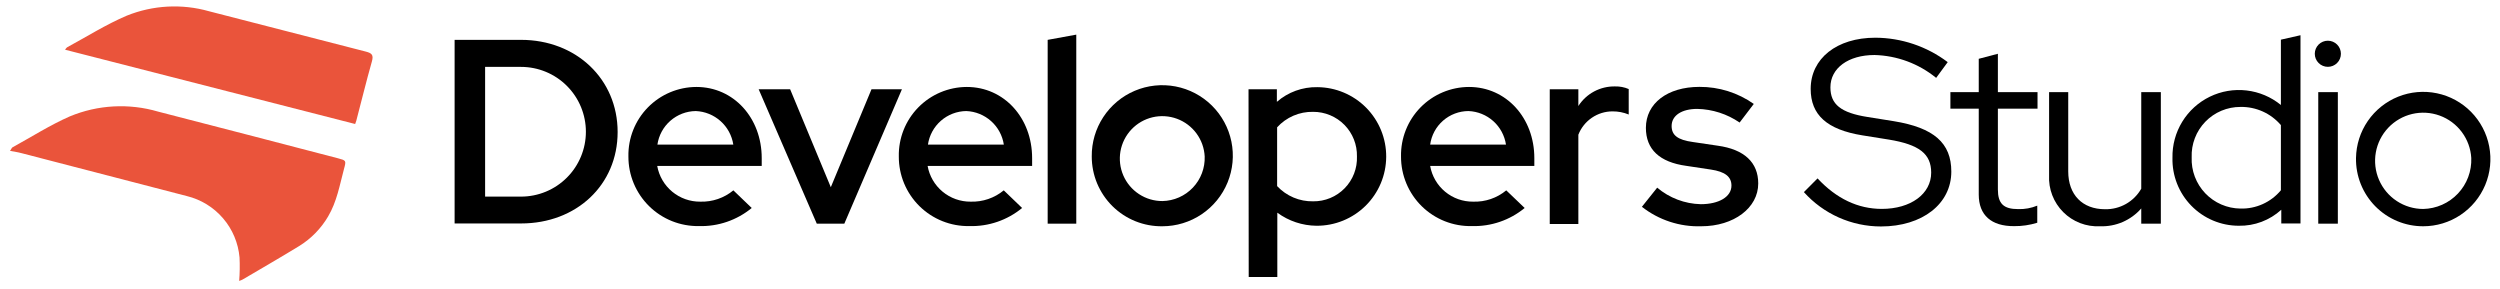 <?xml version="1.0" encoding="UTF-8"?>
<svg xmlns="http://www.w3.org/2000/svg" width="225" height="26" viewBox="0 0 225 26" fill="none">
  <path d="M21.526 25.284C21.581 24.582 21.592 23.877 21.558 23.174C21.445 21.872 20.927 20.639 20.076 19.648C19.225 18.656 18.085 17.956 16.816 17.646C11.861 16.36 6.9 15.073 1.946 13.786C1.63 13.702 1.302 13.65 0.903 13.58C1.032 13.393 1.064 13.29 1.129 13.258C2.84 12.319 4.494 11.263 6.276 10.478C8.802 9.427 11.612 9.275 14.236 10.047C19.628 11.437 25.018 12.835 30.406 14.242C31.152 14.442 31.172 14.436 30.959 15.208C30.573 16.655 30.316 18.155 29.531 19.48C28.899 20.557 28.016 21.464 26.957 22.125C25.278 23.154 23.566 24.139 21.861 25.143C21.777 25.201 21.668 25.226 21.526 25.284Z" fill="#EA543B"></path>
  <path d="M5.858 4.474C5.906 4.395 5.964 4.324 6.032 4.262C7.815 3.297 9.545 2.203 11.405 1.411C13.761 0.46 16.367 0.32 18.811 1.012C23.515 2.209 28.212 3.445 32.916 4.641C33.469 4.783 33.637 4.944 33.469 5.536C32.968 7.299 32.536 9.088 32.067 10.864C32.04 10.965 32.005 11.064 31.964 11.16L5.858 4.474Z" fill="#EA543B"></path>
  <path d="M40.915 3.587H46.893C51.854 3.587 55.587 7.114 55.587 11.881C55.587 16.649 51.878 20.111 46.893 20.111H40.915V3.587ZM46.893 17.695C48.441 17.695 49.926 17.08 51.02 15.985C52.115 14.891 52.73 13.406 52.73 11.858C52.73 10.31 52.115 8.825 51.02 7.73C49.926 6.636 48.441 6.021 46.893 6.021H43.66V17.695H46.893Z" fill="black"></path>
  <path d="M56.557 14.081C56.541 13.267 56.688 12.457 56.988 11.7C57.288 10.943 57.736 10.254 58.306 9.671C58.876 9.089 59.555 8.626 60.306 8.309C61.056 7.993 61.862 7.828 62.676 7.826C66.033 7.826 68.555 10.613 68.555 14.228V14.933H59.149C59.311 15.842 59.789 16.663 60.499 17.252C61.21 17.841 62.106 18.159 63.029 18.149C64.111 18.183 65.169 17.821 66.003 17.132L67.655 18.719C66.321 19.818 64.633 20.397 62.906 20.347C62.075 20.361 61.25 20.209 60.478 19.901C59.707 19.592 59.005 19.132 58.414 18.548C57.823 17.965 57.354 17.269 57.035 16.502C56.716 15.735 56.553 14.912 56.557 14.081ZM65.998 13.017C65.873 12.199 65.467 11.45 64.85 10.899C64.233 10.348 63.444 10.028 62.617 9.995C61.776 10.005 60.967 10.315 60.334 10.869C59.701 11.423 59.287 12.184 59.167 13.017H65.998Z" fill="black"></path>
  <path d="M68.278 8.031H71.111L74.773 16.849L78.436 8.031H81.175L75.99 20.129H73.51L68.278 8.031Z" fill="black"></path>
  <path d="M80.893 14.081C80.877 13.267 81.024 12.457 81.324 11.7C81.624 10.943 82.072 10.254 82.642 9.671C83.212 9.089 83.891 8.626 84.642 8.309C85.392 7.993 86.198 7.828 87.012 7.826C90.369 7.826 92.891 10.613 92.891 14.228V14.933H83.485C83.646 15.841 84.124 16.662 84.833 17.25C85.542 17.839 86.437 18.157 87.359 18.149C88.443 18.184 89.503 17.822 90.339 17.132L91.991 18.719C90.657 19.818 88.969 20.397 87.241 20.347C86.41 20.362 85.585 20.211 84.813 19.902C84.042 19.593 83.34 19.134 82.748 18.55C82.157 17.966 81.688 17.27 81.369 16.503C81.051 15.735 80.889 14.912 80.893 14.081ZM90.345 13.017C90.22 12.199 89.815 11.45 89.198 10.899C88.581 10.348 87.792 10.028 86.965 9.995C86.124 10.005 85.314 10.315 84.682 10.869C84.049 11.423 83.635 12.184 83.514 13.017H90.345Z" fill="black"></path>
  <path d="M94.29 3.587L96.865 3.117V20.129H94.29V3.587Z" fill="black"></path>
  <path d="M98.258 14.08C98.245 12.822 98.606 11.589 99.296 10.537C99.985 9.485 100.971 8.661 102.129 8.17C103.288 7.679 104.566 7.544 105.801 7.78C107.036 8.017 108.174 8.615 109.068 9.499C109.963 10.383 110.575 11.514 110.827 12.746C111.078 13.978 110.958 15.258 110.481 16.422C110.005 17.586 109.193 18.582 108.149 19.284C107.105 19.986 105.876 20.362 104.619 20.364C103.787 20.376 102.96 20.222 102.188 19.911C101.416 19.601 100.714 19.139 100.122 18.555C99.53 17.97 99.061 17.273 98.74 16.505C98.42 15.737 98.257 14.912 98.258 14.08ZM108.422 14.08C108.384 13.333 108.128 12.614 107.684 12.011C107.241 11.409 106.631 10.949 105.93 10.69C105.228 10.431 104.466 10.383 103.737 10.553C103.009 10.723 102.346 11.104 101.832 11.647C101.318 12.19 100.974 12.872 100.843 13.608C100.713 14.345 100.802 15.103 101.098 15.79C101.395 16.477 101.887 17.061 102.513 17.471C103.138 17.881 103.871 18.098 104.619 18.095C105.133 18.085 105.641 17.973 106.112 17.765C106.582 17.558 107.007 17.258 107.361 16.884C107.715 16.511 107.991 16.07 108.173 15.589C108.355 15.107 108.44 14.595 108.422 14.08Z" fill="black"></path>
  <path d="M112.367 8.032H114.918V9.166C115.925 8.29 117.222 7.818 118.557 7.844C120.211 7.853 121.793 8.519 122.957 9.695C124.12 10.872 124.768 12.462 124.758 14.116C124.749 15.77 124.083 17.353 122.907 18.516C121.73 19.679 120.14 20.327 118.486 20.318C117.216 20.306 115.982 19.895 114.959 19.142V24.932H112.384L112.367 8.032ZM122.125 14.081C122.137 13.556 122.043 13.035 121.85 12.547C121.657 12.059 121.368 11.615 121 11.241C120.633 10.866 120.194 10.569 119.709 10.368C119.225 10.166 118.705 10.063 118.18 10.066C117.572 10.053 116.969 10.171 116.41 10.411C115.851 10.652 115.35 11.009 114.941 11.459V16.75C115.355 17.192 115.857 17.543 116.415 17.779C116.973 18.015 117.575 18.131 118.18 18.119C118.708 18.126 119.232 18.025 119.72 17.823C120.208 17.622 120.649 17.323 121.018 16.945C121.387 16.568 121.675 16.119 121.866 15.627C122.056 15.134 122.144 14.608 122.125 14.081Z" fill="black"></path>
  <path d="M126.092 14.081C126.077 13.267 126.223 12.457 126.524 11.7C126.824 10.943 127.272 10.254 127.842 9.671C128.411 9.089 129.091 8.626 129.841 8.309C130.592 7.993 131.397 7.828 132.212 7.826C135.563 7.826 138.09 10.613 138.09 14.228V14.933H128.714C128.873 15.842 129.35 16.664 130.06 17.253C130.77 17.842 131.666 18.16 132.588 18.149C133.671 18.185 134.729 17.823 135.563 17.132L137.22 18.719C135.885 19.817 134.198 20.395 132.471 20.347C131.637 20.366 130.809 20.218 130.034 19.911C129.259 19.604 128.553 19.145 127.958 18.561C127.364 17.977 126.892 17.279 126.572 16.51C126.251 15.74 126.088 14.914 126.092 14.081ZM135.539 13.017C135.415 12.2 135.011 11.451 134.395 10.899C133.779 10.348 132.991 10.028 132.165 9.995C131.322 9.998 130.508 10.305 129.874 10.86C129.24 11.415 128.828 12.181 128.714 13.017H135.539Z" fill="black"></path>
  <path d="M139.477 8.031H142.052V9.542C142.406 8.99 142.895 8.538 143.474 8.229C144.052 7.921 144.7 7.765 145.355 7.778C145.777 7.767 146.196 7.847 146.584 8.014V10.306C146.12 10.115 145.622 10.019 145.12 10.024C144.457 10.025 143.81 10.226 143.263 10.601C142.716 10.975 142.294 11.505 142.052 12.123V20.158H139.477V8.031Z" fill="black"></path>
  <path d="M147.771 18.612L149.147 16.89C150.246 17.818 151.63 18.343 153.068 18.377C154.696 18.377 155.831 17.719 155.831 16.702C155.831 15.896 155.243 15.45 153.985 15.261L151.769 14.927C149.359 14.597 148.13 13.439 148.13 11.505C148.13 9.307 150.064 7.819 152.95 7.819C154.701 7.808 156.411 8.345 157.841 9.354L156.566 11.029C155.442 10.258 154.119 9.831 152.756 9.801C151.363 9.801 150.446 10.388 150.446 11.341C150.446 12.164 150.987 12.593 152.357 12.781L154.579 13.11C156.989 13.439 158.241 14.621 158.241 16.514C158.241 18.712 156.042 20.364 153.115 20.364C151.183 20.426 149.292 19.805 147.771 18.612Z" fill="black"></path>
  <path d="M162.35 17.29L163.579 16.056C165.278 17.878 167.217 18.801 169.363 18.801C171.967 18.801 173.807 17.455 173.807 15.538C173.807 13.839 172.72 13.011 170.004 12.564L167.617 12.182C164.425 11.665 162.961 10.342 162.961 8.002C162.961 5.263 165.313 3.394 168.775 3.394C171.129 3.402 173.416 4.174 175.294 5.592L174.254 7.009C172.683 5.727 170.731 5.003 168.705 4.951C166.353 4.951 164.737 6.127 164.737 7.861C164.737 9.395 165.683 10.154 168.087 10.53L170.439 10.906C174.054 11.494 175.618 12.87 175.618 15.444C175.618 18.348 173.014 20.382 169.281 20.382C167.973 20.382 166.68 20.106 165.486 19.574C164.292 19.041 163.224 18.263 162.35 17.29Z" fill="black"></path>
  <path d="M178.087 17.508V9.778H175.536V8.29H178.087V5.292L179.809 4.84V8.29H183.377V9.778H179.809V17.055C179.809 18.331 180.327 18.819 181.632 18.819C182.221 18.838 182.808 18.732 183.354 18.507V20.047C182.68 20.257 181.978 20.36 181.273 20.353C179.221 20.365 178.087 19.371 178.087 17.508Z" fill="black"></path>
  <path d="M184.418 15.779V8.29H186.141V15.426C186.141 17.531 187.416 18.83 189.45 18.83C190.11 18.845 190.761 18.681 191.336 18.356C191.91 18.031 192.386 17.557 192.713 16.984V8.29H194.476V20.129H192.713V18.759C192.253 19.286 191.681 19.703 191.039 19.981C190.398 20.258 189.702 20.389 189.003 20.364C188.393 20.395 187.783 20.298 187.213 20.079C186.642 19.86 186.124 19.523 185.692 19.091C185.26 18.659 184.923 18.14 184.704 17.57C184.484 17 184.387 16.39 184.418 15.779Z" fill="black"></path>
  <path d="M195.522 14.198C195.5 13.057 195.804 11.933 196.4 10.959C196.995 9.986 197.857 9.203 198.883 8.704C199.909 8.204 201.057 8.009 202.191 8.141C203.324 8.273 204.396 8.726 205.28 9.448V3.57L207.044 3.17V20.111H205.316V18.877C204.272 19.829 202.902 20.345 201.489 20.317C200.693 20.317 199.904 20.157 199.171 19.847C198.437 19.538 197.773 19.084 197.217 18.514C196.661 17.944 196.224 17.268 195.933 16.527C195.642 15.786 195.503 14.994 195.522 14.198ZM205.28 17.137V11.259C204.832 10.734 204.274 10.316 203.644 10.033C203.015 9.751 202.331 9.611 201.642 9.624C201.052 9.622 200.467 9.738 199.924 9.967C199.38 10.196 198.888 10.533 198.478 10.957C198.068 11.381 197.747 11.883 197.537 12.434C197.326 12.985 197.228 13.573 197.251 14.162C197.228 14.756 197.324 15.347 197.534 15.902C197.744 16.458 198.063 16.965 198.472 17.395C198.882 17.825 199.373 18.168 199.918 18.404C200.462 18.64 201.048 18.765 201.642 18.771C202.333 18.79 203.02 18.651 203.65 18.366C204.28 18.081 204.838 17.657 205.28 17.125V17.137Z" fill="black"></path>
  <path d="M208.331 4.84C208.331 4.528 208.455 4.229 208.675 4.008C208.896 3.788 209.195 3.664 209.507 3.664C209.819 3.664 210.118 3.788 210.338 4.008C210.559 4.229 210.682 4.528 210.682 4.84C210.682 5.152 210.559 5.451 210.338 5.671C210.118 5.892 209.819 6.015 209.507 6.015C209.195 6.015 208.896 5.892 208.675 5.671C208.455 5.451 208.331 5.152 208.331 4.84ZM208.643 8.29H210.406V20.13H208.643V8.29Z" fill="black"></path>
  <path d="M212.04 14.221C212.059 13.029 212.429 11.869 213.105 10.887C213.781 9.905 214.732 9.144 215.838 8.7C216.945 8.257 218.158 8.151 219.326 8.395C220.493 8.638 221.562 9.222 222.398 10.071C223.235 10.921 223.802 11.999 224.027 13.17C224.253 14.34 224.128 15.552 223.668 16.651C223.207 17.751 222.432 18.691 221.439 19.351C220.447 20.012 219.281 20.364 218.089 20.364C217.286 20.366 216.491 20.208 215.75 19.898C215.009 19.589 214.338 19.135 213.774 18.563C213.211 17.991 212.768 17.312 212.47 16.567C212.172 15.822 212.026 15.024 212.04 14.221ZM222.415 14.221C222.366 13.377 222.07 12.565 221.565 11.887C221.06 11.208 220.367 10.692 219.572 10.403C218.777 10.114 217.915 10.063 217.091 10.259C216.268 10.454 215.52 10.886 214.939 11.501C214.359 12.116 213.971 12.888 213.824 13.721C213.677 14.554 213.777 15.412 214.112 16.189C214.447 16.966 215.002 17.628 215.709 18.093C216.415 18.558 217.243 18.806 218.089 18.807C218.676 18.794 219.254 18.666 219.79 18.428C220.327 18.19 220.81 17.848 221.213 17.421C221.616 16.994 221.93 16.491 222.136 15.942C222.342 15.393 222.437 14.808 222.415 14.221Z" fill="black"></path>
</svg>
